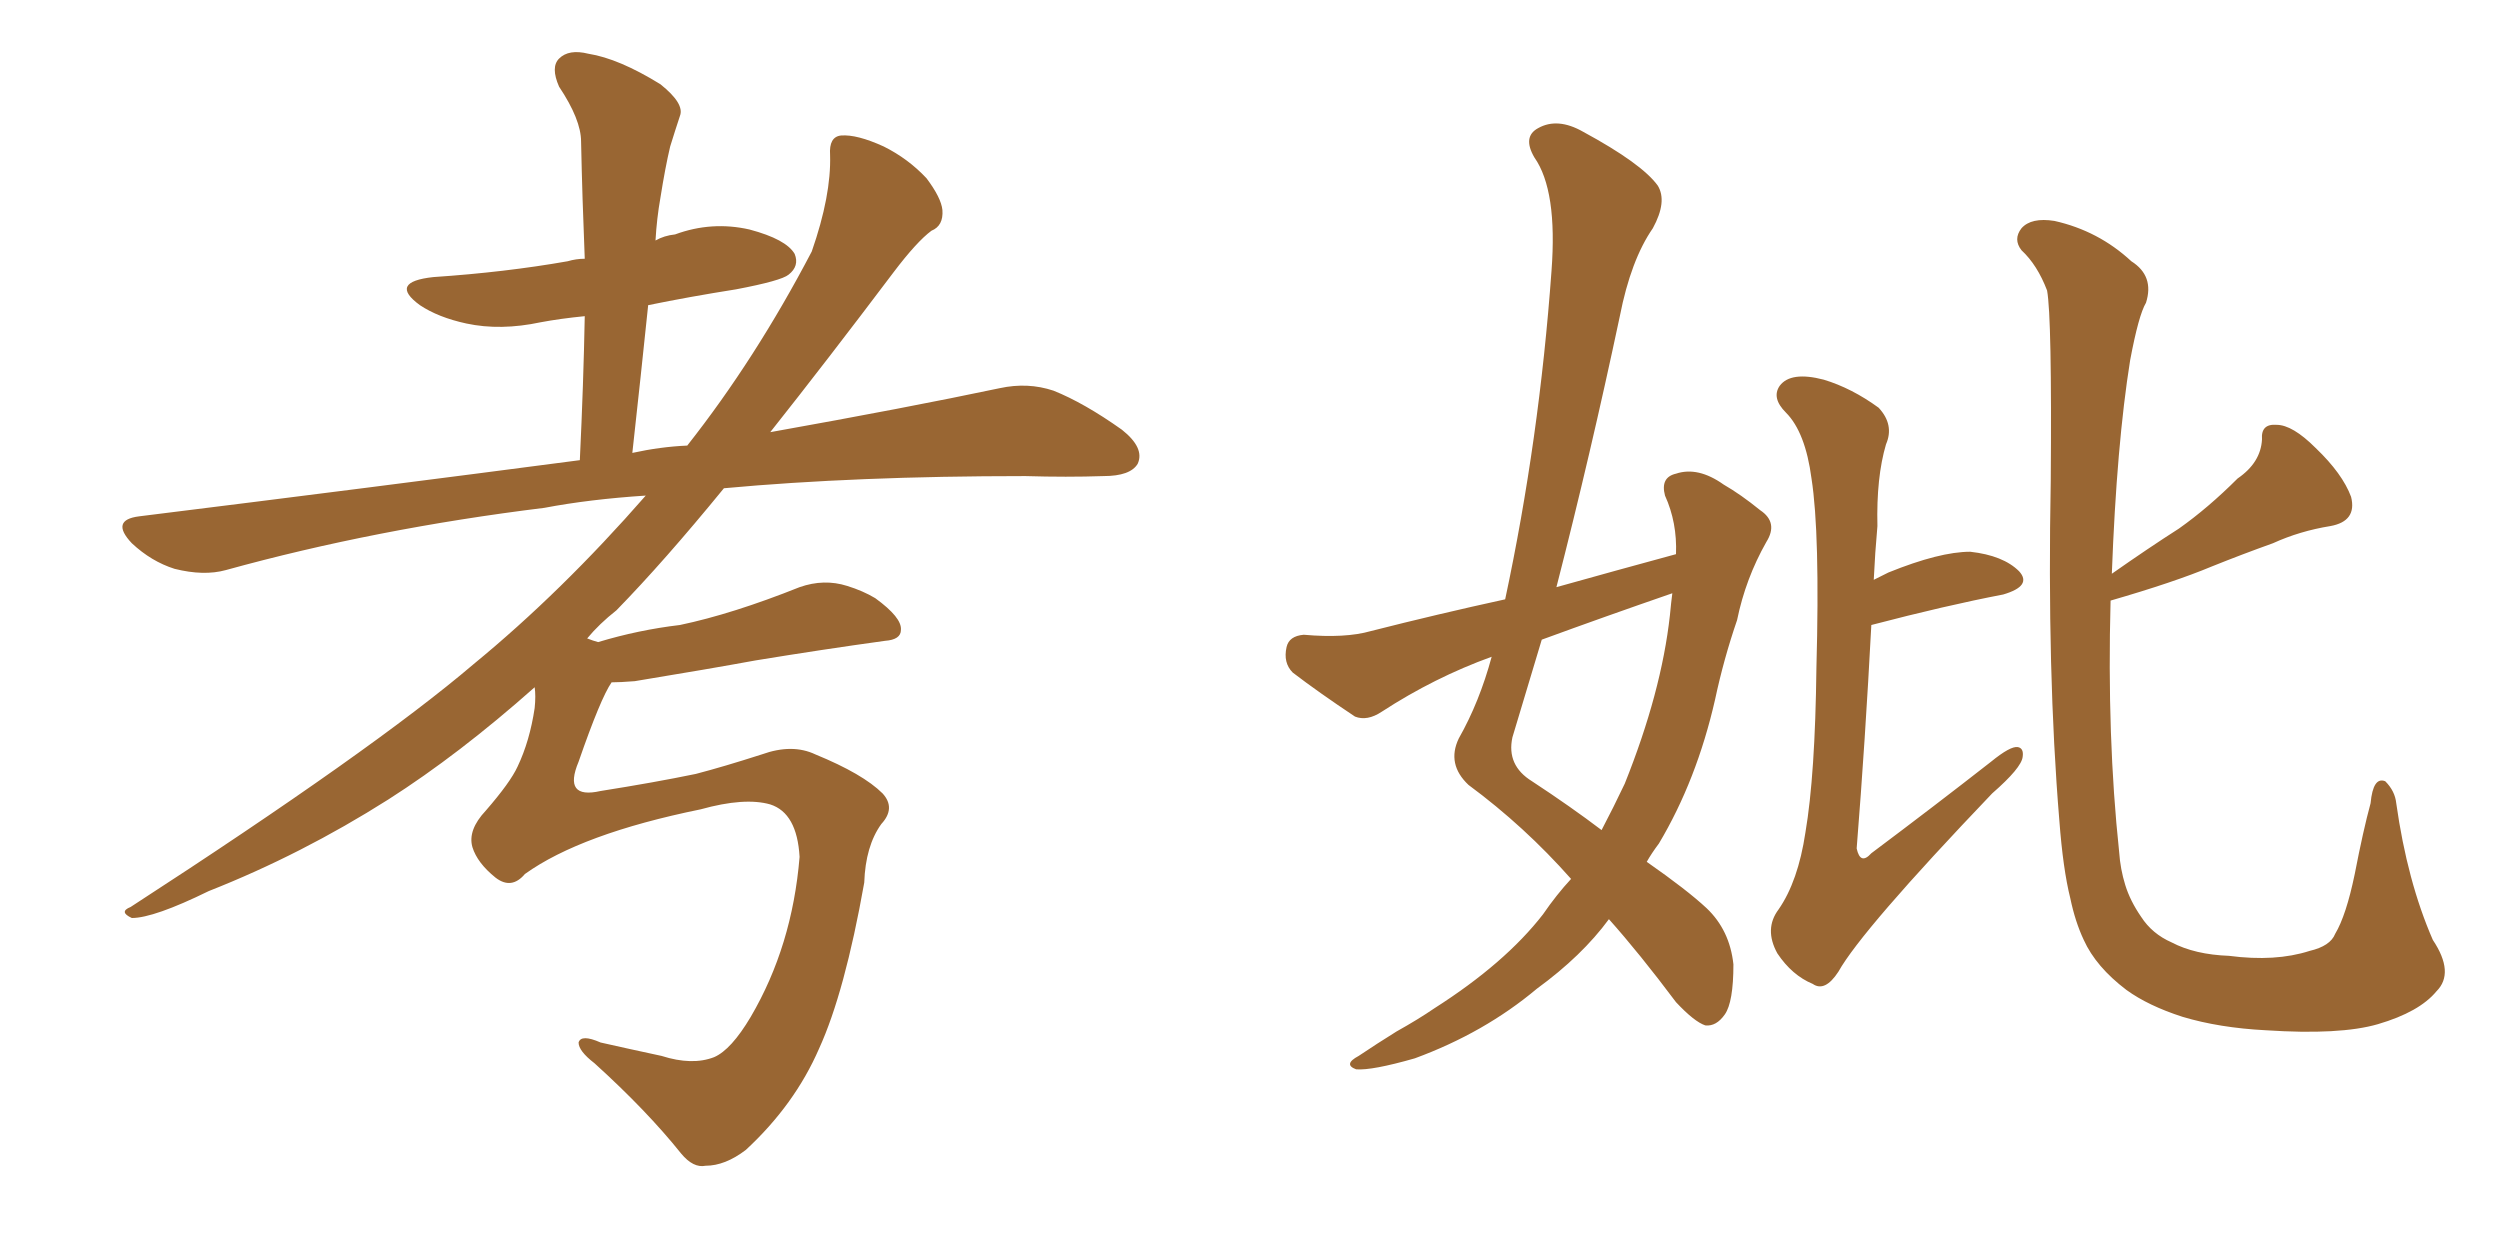 <svg xmlns="http://www.w3.org/2000/svg" xmlns:xlink="http://www.w3.org/1999/xlink" width="300" height="150"><path fill="#996633" padding="10" d="M62.99 104.88L62.99 104.88L62.99 104.88Q61.38 106.79 59.47 105.32L59.47 105.32Q57.28 103.56 56.69 101.66L56.69 101.66Q56.10 99.61 58.30 97.27L58.30 97.27Q61.23 93.90 62.11 91.99L62.11 91.99Q63.57 88.92 64.16 84.96L64.16 84.96Q64.31 83.50 64.16 82.47L64.16 82.47Q55.08 90.53 46.58 95.95L46.58 95.95Q36.18 102.54 25.05 106.93L25.05 106.93Q18.46 110.16 15.82 110.16L15.82 110.16Q14.21 109.42 15.67 108.84L15.67 108.84Q44.82 89.94 56.84 79.69L56.84 79.69Q67.38 71.04 77.49 59.47L77.49 59.47Q70.75 59.91 65.33 60.94L65.33 60.94Q45.12 63.43 27.10 68.41L27.10 68.41Q24.46 69.14 20.95 68.26L20.95 68.26Q18.16 67.38 15.82 65.19L15.82 65.19Q13.18 62.40 16.70 61.96L16.70 61.96Q44.97 58.45 69.58 55.22L69.58 55.22Q70.02 46.00 70.17 37.94L70.17 37.94Q67.24 38.23 64.89 38.67L64.89 38.67Q60.06 39.70 55.96 38.82L55.96 38.82Q52.59 38.09 50.39 36.62L50.39 36.62Q46.58 33.84 52.00 33.25L52.00 33.25Q60.64 32.67 68.12 31.35L68.12 31.35Q69.14 31.05 70.17 31.05L70.17 31.05Q69.87 23.73 69.73 16.99L69.73 16.99Q69.73 14.36 67.09 10.40L67.09 10.40Q66.06 8.06 67.09 7.03L67.09 7.03Q68.26 5.86 70.61 6.45L70.61 6.45Q74.27 7.03 79.25 10.11L79.25 10.11Q82.18 12.45 81.59 13.92L81.59 13.92Q81.01 15.67 80.42 17.58L80.42 17.58Q79.83 20.07 79.25 23.73L79.25 23.73Q78.81 26.22 78.66 28.86L78.66 28.86Q79.69 28.27 81.01 28.13L81.01 28.13Q85.40 26.51 89.94 27.54L89.94 27.54Q94.34 28.71 95.36 30.47L95.36 30.47Q95.95 31.93 94.63 32.96L94.63 32.96Q93.75 33.69 88.33 34.72L88.33 34.72Q82.76 35.60 77.78 36.62L77.78 36.62Q76.90 45.12 75.88 54.35L75.88 54.35Q79.25 53.61 82.47 53.47L82.47 53.47Q90.67 43.07 97.41 30.18L97.41 30.18Q99.76 23.44 99.61 18.60L99.61 18.60Q99.46 16.41 100.93 16.26L100.93 16.26Q102.83 16.11 106.05 17.58L106.05 17.58Q108.98 19.04 111.18 21.39L111.18 21.39Q112.94 23.73 113.09 25.20L113.09 25.20Q113.23 27.10 111.77 27.69L111.77 27.69Q110.01 29.00 107.23 32.67L107.23 32.67Q99.17 43.36 92.43 51.86L92.43 51.86Q108.84 48.93 119.97 46.58L119.97 46.58Q123.34 45.85 126.42 46.88L126.42 46.88Q130.08 48.34 134.62 51.56L134.62 51.56Q137.40 53.76 136.52 55.66L136.52 55.66Q135.64 57.13 132.42 57.13L132.42 57.13Q128.03 57.28 123.05 57.13L123.05 57.13Q102.69 57.13 86.87 58.59L86.87 58.59Q79.69 67.38 73.97 73.24L73.97 73.24Q71.92 74.85 70.46 76.61L70.46 76.61Q71.19 76.90 71.78 77.05L71.78 77.05Q76.61 75.59 81.59 75L81.59 75Q87.89 73.68 95.95 70.46L95.95 70.46Q98.88 69.43 101.66 70.31L101.66 70.31Q103.56 70.90 105.03 71.78L105.03 71.78Q108.25 74.12 108.11 75.59L108.11 75.59Q108.11 76.76 106.20 76.90L106.20 76.90Q98.73 77.93 90.67 79.25L90.67 79.25Q85.11 80.27 76.17 81.74L76.17 81.74Q74.41 81.88 73.39 81.88L73.39 81.88Q72.07 83.79 69.43 91.41L69.43 91.41Q67.53 95.95 72.07 94.92L72.07 94.92Q78.52 93.90 83.50 92.87L83.50 92.87Q86.87 91.99 91.41 90.53L91.41 90.53Q95.07 89.21 97.85 90.53L97.85 90.53Q103.56 92.87 105.91 95.21L105.91 95.21Q107.52 96.97 105.76 98.88L105.76 98.88Q103.86 101.51 103.71 105.91L103.71 105.91Q101.37 119.09 98.29 125.83L98.29 125.83Q95.36 132.57 89.50 137.99L89.50 137.99Q87.01 139.89 84.67 139.89L84.67 139.89Q83.20 140.19 81.74 138.43L81.74 138.43Q77.64 133.30 71.34 127.59L71.34 127.59Q69.43 126.12 69.43 125.10L69.43 125.10Q69.73 124.07 72.07 125.10L72.07 125.10Q75.29 125.83 79.39 126.71L79.39 126.71Q83.06 127.88 85.69 126.86L85.69 126.86Q87.74 125.98 90.09 122.02L90.09 122.02Q95.07 113.53 95.95 102.83L95.95 102.83Q95.65 97.56 92.43 96.53L92.43 96.53Q89.36 95.65 84.08 97.12L84.08 97.12Q69.73 100.05 62.99 104.88ZM224.85 69.58L224.85 69.58Q225.73 69.14 226.61 68.70L226.61 68.70Q232.76 66.21 236.43 66.21L236.43 66.21Q240.38 66.65 242.29 68.55L242.29 68.55Q243.90 70.31 240.38 71.34L240.38 71.34Q233.50 72.66 224.56 75L224.56 75Q223.83 88.92 222.80 101.81L222.80 101.81Q223.24 103.86 224.56 102.39L224.56 102.39Q232.18 96.68 238.92 91.41L238.92 91.41Q241.26 89.50 242.14 89.65L242.14 89.65Q242.87 89.79 242.72 90.82L242.72 90.82Q242.58 92.14 239.06 95.21L239.06 95.21Q223.39 111.62 220.61 116.60L220.61 116.60Q218.99 119.09 217.53 118.07L217.53 118.07Q215.04 117.04 213.28 114.40L213.28 114.40Q211.67 111.47 213.43 109.13L213.43 109.13Q215.77 105.76 216.65 99.90L216.65 99.90Q217.82 93.02 217.97 80.13L217.97 80.13Q218.41 64.01 217.38 57.42L217.38 57.42Q216.65 51.86 214.31 49.51L214.31 49.51Q212.55 47.75 213.57 46.29L213.57 46.29Q214.89 44.53 218.85 45.56L218.85 45.56Q222.22 46.58 225.44 48.93L225.44 48.93Q227.34 50.98 226.32 53.32L226.32 53.32Q225.15 57.28 225.29 63.13L225.29 63.13Q225 66.36 224.85 69.58ZM292.38 118.95L292.38 118.95Q290.33 121.44 285.35 122.90L285.35 122.90Q280.81 124.22 271.88 123.63L271.88 123.63Q266.31 123.34 261.91 122.02L261.91 122.02Q257.81 120.70 255.18 118.80L255.18 118.80Q251.51 116.02 250.05 112.79L250.05 112.79Q249.02 110.60 248.44 107.81L248.44 107.81Q247.56 104.30 247.12 98.44L247.12 98.44Q245.65 80.71 246.09 57.71L246.09 57.71Q246.24 38.09 245.65 34.86L245.65 34.86Q244.48 31.79 242.58 30.03L242.58 30.03Q241.55 28.71 242.58 27.39L242.58 27.39Q243.75 26.07 246.53 26.51L246.53 26.51Q251.81 27.69 255.76 31.35L255.76 31.35Q258.54 33.11 257.52 36.33L257.52 36.33Q256.64 37.79 255.62 43.21L255.62 43.21Q254.00 53.32 253.42 68.85L253.42 68.85Q257.81 65.77 261.47 63.43L261.47 63.43Q264.99 60.94 268.51 57.42L268.51 57.42Q271.29 55.52 271.44 52.73L271.44 52.73Q271.29 50.83 273.19 50.98L273.19 50.98Q275.10 50.98 277.88 53.76L277.88 53.76Q281.10 56.84 282.13 59.62L282.13 59.62Q282.86 62.55 279.64 63.13L279.64 63.13Q275.98 63.72 272.75 65.19L272.75 65.19Q269.09 66.50 265.43 67.97L265.43 67.97Q260.89 69.87 253.27 72.07L253.27 72.07Q252.83 88.48 254.30 102.25L254.30 102.25Q254.44 104.30 255.03 106.20L255.03 106.20Q255.62 108.11 256.93 110.01L256.93 110.01Q258.25 112.06 260.60 113.09L260.60 113.09Q263.38 114.55 267.48 114.70L267.48 114.70Q273.05 115.43 277.15 114.11L277.15 114.11Q279.64 113.53 280.22 112.06L280.22 112.06Q281.54 109.86 282.57 104.88L282.57 104.88Q283.59 99.61 284.47 96.39L284.47 96.39Q284.77 93.16 286.23 93.75L286.23 93.75Q287.40 94.92 287.55 96.39L287.55 96.39Q288.87 105.76 291.94 112.79L291.94 112.79Q294.58 116.75 292.38 118.95ZM188.53 105.47L188.53 105.47Q182.96 99.17 176.22 94.19L176.22 94.19Q173.58 91.70 175.05 88.62L175.05 88.62Q177.54 84.23 179.00 78.81L179.00 78.81Q172.12 81.30 165.82 85.40L165.82 85.40Q164.06 86.57 162.60 85.99L162.60 85.99Q158.20 83.06 155.13 80.71L155.13 80.71Q153.96 79.54 154.39 77.64L154.39 77.64Q154.69 76.32 156.45 76.17L156.45 76.17Q161.43 76.61 164.50 75.73L164.50 75.73Q172.56 73.68 180.62 71.92L180.62 71.92Q184.72 52.73 186.18 32.52L186.18 32.52Q186.91 22.85 184.13 18.90L184.13 18.90Q182.67 16.41 184.57 15.38L184.57 15.38Q186.91 14.06 189.99 15.82L189.99 15.82Q197.02 19.63 198.93 22.27L198.93 22.27Q200.10 24.17 198.34 27.39L198.34 27.39Q195.70 31.20 194.38 37.94L194.38 37.94Q190.87 54.49 186.77 70.46L186.77 70.46Q194.09 68.41 201.12 66.50L201.12 66.50Q201.27 62.70 199.80 59.47L199.80 59.47Q199.22 57.28 201.12 56.84L201.12 56.84Q203.76 55.96 206.84 58.15L206.84 58.15Q208.89 59.33 211.23 61.23L211.23 61.23Q213.43 62.70 211.96 65.04L211.96 65.04Q209.47 69.43 208.45 74.41L208.45 74.41Q206.84 79.10 205.81 83.94L205.81 83.94Q203.61 93.60 199.07 101.22L199.07 101.22Q198.19 102.39 197.61 103.42L197.61 103.42Q202.44 106.79 204.79 108.98L204.79 108.98Q207.57 111.62 208.01 115.72L208.01 115.72Q208.01 120.26 206.98 121.73L206.98 121.73Q205.96 123.19 204.64 123.05L204.64 123.05Q203.32 122.61 201.12 120.26L201.12 120.26Q196.73 114.40 193.07 110.30L193.07 110.30Q189.84 114.70 184.42 118.65L184.42 118.65Q178.13 123.93 169.78 127.00L169.78 127.00Q164.65 128.47 162.74 128.32L162.74 128.32Q161.13 127.73 163.04 126.71L163.04 126.71Q165.23 125.24 167.58 123.78L167.58 123.78Q170.21 122.31 172.12 121.00L172.12 121.00Q180.62 115.58 185.16 109.72L185.16 109.72Q186.77 107.37 188.53 105.47ZM200.39 73.83L200.39 73.83L200.39 73.83Q200.54 72.22 200.68 71.19L200.68 71.19Q192.63 73.97 185.01 76.76L185.01 76.76Q183.25 82.62 181.49 88.48L181.49 88.48Q180.76 91.85 183.84 93.75L183.84 93.75Q188.53 96.83 192.19 99.61L192.19 99.61Q193.65 96.83 194.97 94.04L194.97 94.04Q199.37 83.06 200.39 73.83Z"/></svg>